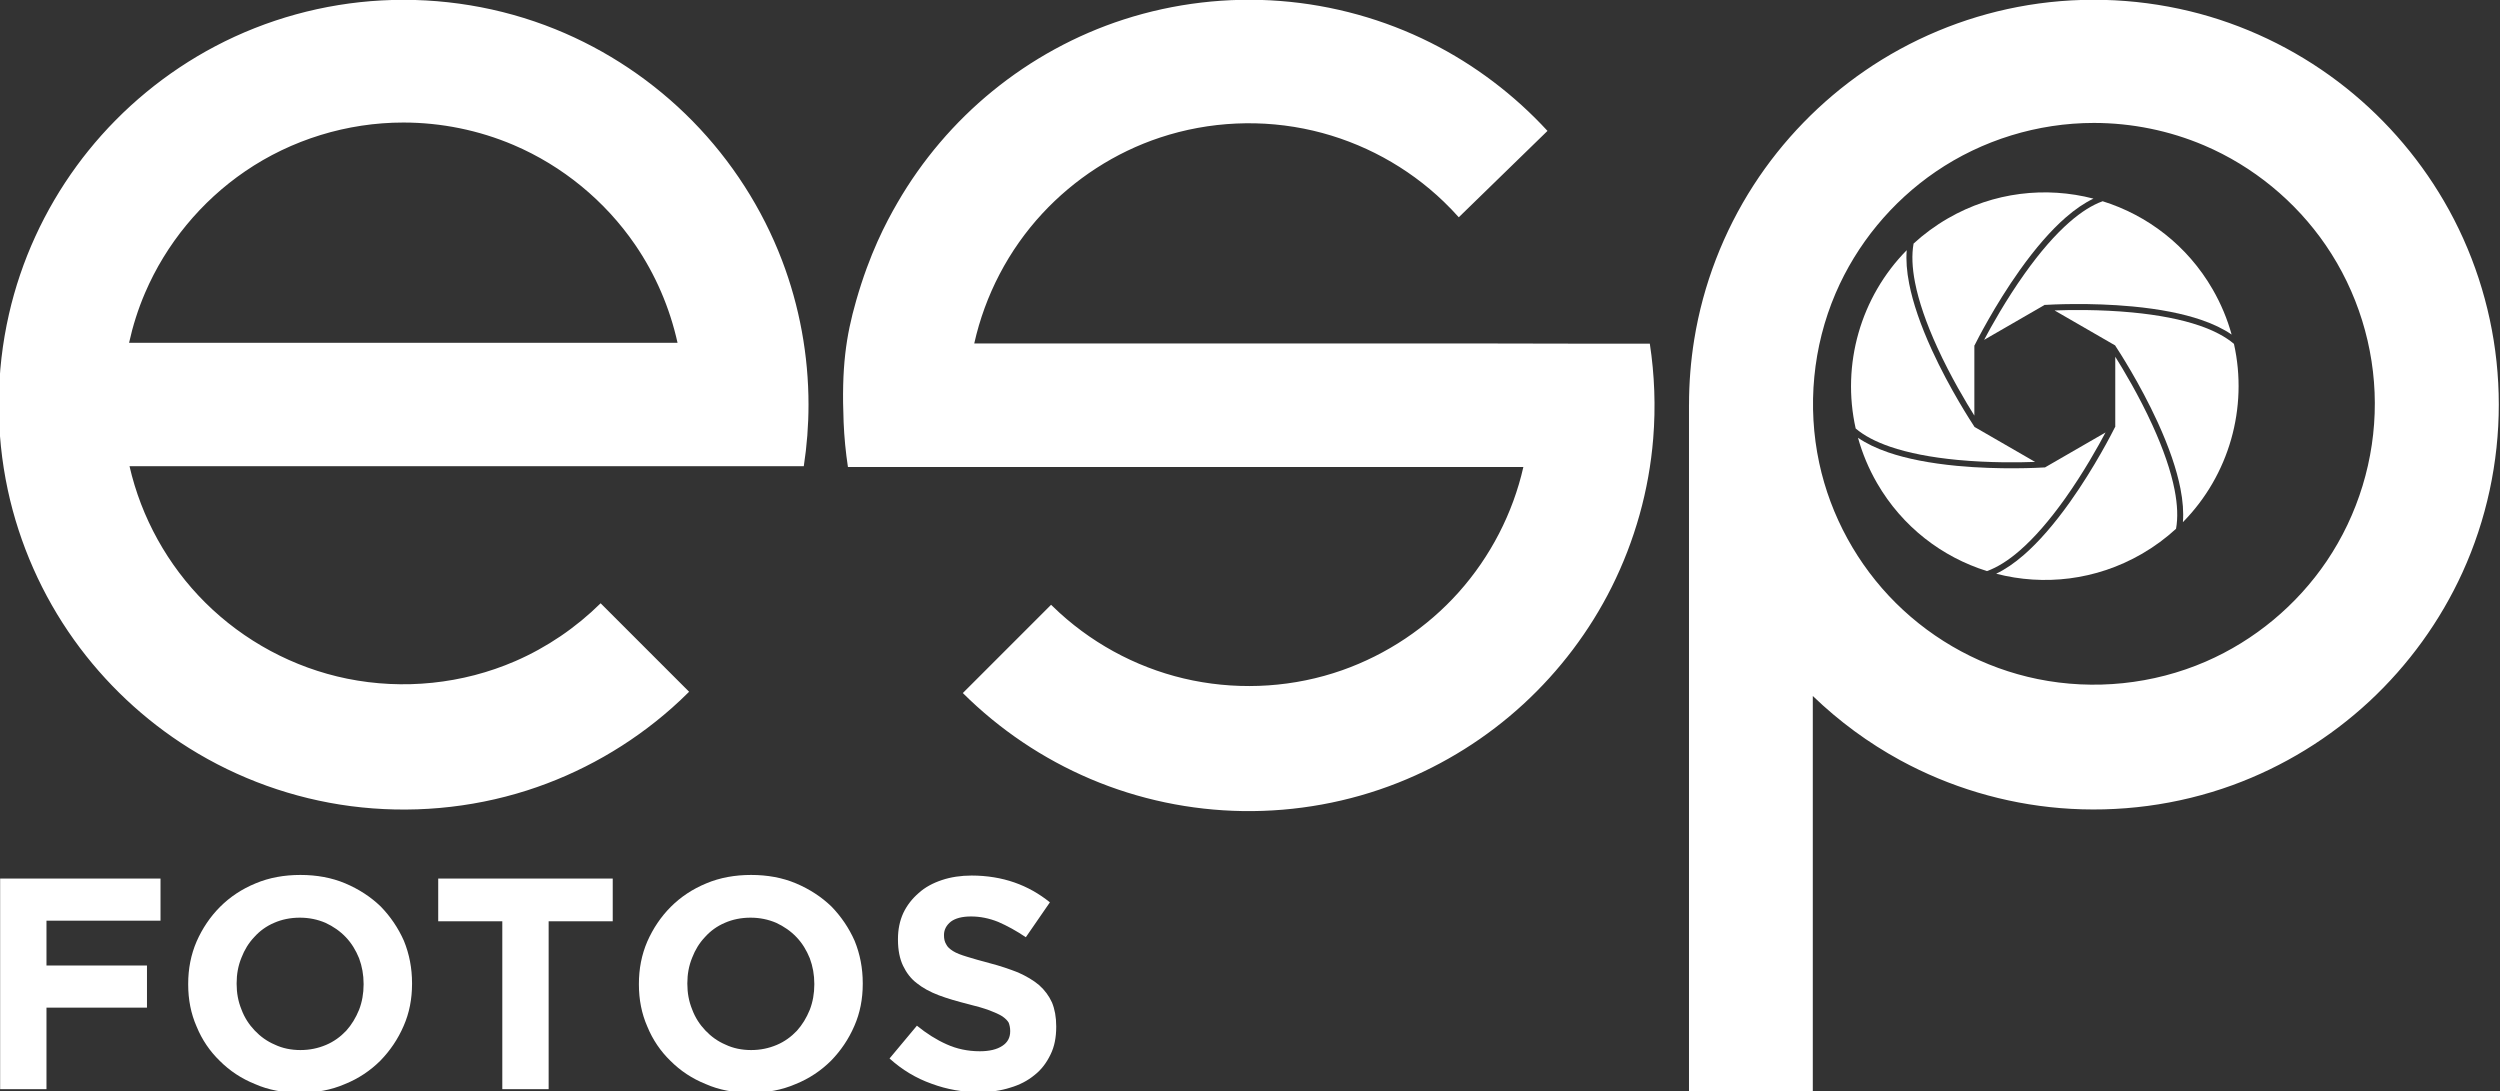 <?xml version="1.0" encoding="UTF-8" standalone="no"?>
<!DOCTYPE svg PUBLIC "-//W3C//DTD SVG 1.1//EN" "http://www.w3.org/Graphics/SVG/1.1/DTD/svg11.dtd">
<svg width="100%" height="100%" viewBox="0 0 786 343" version="1.1" xmlns="http://www.w3.org/2000/svg" xmlns:xlink="http://www.w3.org/1999/xlink" xml:space="preserve" xmlns:serif="http://www.serif.com/" style="fill-rule:evenodd;clip-rule:evenodd;stroke-linejoin:round;stroke-miterlimit:2;">
    <rect x="0" y="0" width="786" height="343" fill="#333333" stroke="none"/>
    <g transform="matrix(1,0,0,1,-207.307,-861.98)">
        <g transform="matrix(1,0,0,1,0,680.212)">
            <g transform="matrix(0.861,0,0,0.861,83.517,59.733)">
                <g id="esp-curve" serif:id="esp curve" transform="matrix(0.786,0,0,-0.786,993.347,346.682)">
                    <path d="M78.932,92.842C79.643,86.176 80.001,79.471 80.001,72.766C80.001,45.99 74.259,19.232 63.155,-5.137C52.867,-27.72 38.041,-48.206 19.863,-65.095C1.543,-82.115 -20.188,-95.439 -43.684,-104.01C-69.181,-113.308 -96.688,-116.908 -123.728,-114.681C-149.703,-112.541 -175.161,-104.925 -198.052,-92.461C-212.869,-84.392 -226.559,-74.297 -238.697,-62.589L-238.697,-246.384L-296.217,-246.384L-296.217,72.738L-296.202,72.738C-296.204,82.879 -295.397,93.022 -293.78,103.036C-289.662,128.524 -280.199,153.042 -266.194,174.729C-252.723,195.587 -235.098,213.7 -214.65,227.786C-193.312,242.488 -168.969,252.646 -143.517,257.513C-117.116,262.562 -89.676,261.867 -63.553,255.537C-38.662,249.506 -15.139,238.288 5.286,222.845C25.141,207.833 41.938,188.897 54.484,167.4C67.789,144.609 76.134,119.082 78.932,92.842ZM0,0C14.641,21.624 22.488,47.433 22.406,73.545C22.326,99.631 14.326,125.368 -0.425,146.886C-14.381,167.245 -34.164,183.509 -56.875,193.191C-73.019,200.073 -90.552,203.631 -108.1,203.631C-134.195,203.631 -160.045,195.701 -181.596,180.979C-202.056,167.002 -218.332,147.266 -228.104,124.492C-238.705,99.779 -241.344,71.917 -235.709,45.631C-230.449,21.105 -217.943,-1.681 -200.163,-19.362C-182.171,-37.25 -159.115,-49.665 -134.244,-54.728C-108.141,-60.045 -80.59,-57.214 -56.143,-46.611C-33.506,-36.795 -13.832,-20.428 0,0ZM-717.567,139.779C-709.419,118.419 -705.266,95.587 -705.266,72.729C-705.266,63.161 -706.013,53.604 -707.459,44.159L-766.326,44.159C-766.325,44.16 -766.325,44.163 -766.325,44.164L-1020.71,44.164C-1015.25,20.271 -1002.94,-1.892 -985.556,-19.174C-967.567,-37.062 -944.512,-49.479 -919.646,-54.542C-893.543,-59.855 -865.994,-57.025 -841.548,-46.425C-826.781,-40.02 -813.288,-30.813 -801.843,-19.524L-760.738,-60.632C-763.321,-63.203 -765.972,-65.709 -768.702,-68.128C-788.185,-85.386 -811.247,-98.555 -836.047,-106.474C-862.387,-114.883 -890.548,-117.346 -917.959,-113.761C-944.561,-110.282 -970.284,-101.041 -993.027,-86.811C-1013.91,-73.742 -1032.18,-56.538 -1046.5,-36.494C-1061.35,-15.715 -1071.88,8.107 -1077.25,33.073C-1083.02,59.915 -1082.83,88.02 -1076.72,114.788C-1071.07,139.612 -1060.24,163.203 -1045.2,183.746C-1043.49,186.091 -1041.72,188.396 -1039.89,190.658C-1023.79,210.641 -1003.62,227.271 -980.915,239.24C-957.059,251.813 -930.543,259.096 -903.617,260.549C-876.151,262.03 -848.425,257.502 -822.918,247.189C-798.958,237.501 -777.106,222.834 -759.017,204.382C-740.973,185.974 -726.757,163.866 -717.567,139.779ZM-966.991,181.167C-987.449,167.19 -1003.73,147.454 -1013.49,124.679C-1016.71,117.194 -1019.17,109.416 -1020.92,101.483L-766.11,101.483C-769.708,117.733 -776.373,133.274 -785.834,147.074C-799.789,167.433 -819.572,183.696 -842.282,193.379C-858.423,200.261 -875.956,203.818 -893.502,203.818C-919.595,203.818 -945.442,195.889 -966.991,181.167ZM-344.908,101.087C-336.49,101.087 -322.832,101.079 -314.414,101.079C-312.191,86.523 -311.654,71.709 -312.838,57.031C-314.771,33.053 -321.379,9.483 -332.146,-12.025C-342.357,-32.422 -356.332,-50.887 -373.109,-66.334C-390.075,-81.954 -409.89,-94.392 -431.331,-102.887C-454.236,-111.961 -478.867,-116.422 -503.499,-116.058C-527.776,-115.697 -551.899,-110.646 -574.252,-101.158C-596.347,-91.778 -616.56,-78.154 -633.574,-61.224L-592.573,-20.221C-591.261,-21.517 -589.922,-22.785 -588.556,-24.025C-571.17,-39.824 -549.699,-50.759 -526.659,-55.392C-503.65,-60.019 -479.493,-58.43 -457.346,-50.628C-436.636,-43.331 -417.836,-30.777 -403.204,-14.398C-388.5,2.061 -378.032,22.264 -373.159,43.796L-628.162,43.796C-628.16,43.79 -628.159,43.784 -628.158,43.776L-686.948,43.776C-688,50.673 -688.67,57.628 -688.956,64.599C-690,90.053 -687.892,104.43 -683.113,121.125C-676.863,142.958 -669.384,157.148 -663.96,166.53C-652.516,186.323 -637.485,203.994 -619.766,218.444C-601.719,233.163 -580.967,244.541 -558.8,251.702C-535.398,259.261 -510.512,262.195 -485.994,260.284C-461.754,258.394 -437.887,251.797 -416.158,240.877C-395.813,230.652 -377.374,216.68 -361.953,199.932L-403.167,159.805C-405.39,162.297 -407.708,164.705 -410.113,167.023C-426.953,183.247 -448.058,194.699 -470.82,200.041C-494.261,205.542 -519.061,204.423 -541.918,196.854C-562.797,189.939 -581.749,177.629 -596.686,161.497C-612.322,144.61 -623.253,123.649 -628.267,101.193L-400.334,101.193L-344.908,101.087Z" style="fill:white;"/>
                </g>
                <g transform="matrix(0.001,0,0,0.001,845.876,266.725)">
                    <g>
                        <g transform="matrix(76.592,-44.22,44.22,76.592,-52925.3,-10100.9)">
                            <path d="M1111.5,1167.7C1124.2,1034.39 1122.06,909.08 1119.73,847.28L975.926,1096.34L976.138,1096.65C976.089,1096.69 975.871,1096.83 975.498,1097.08L975.005,1097.94L974.213,1097.94C956.507,1109.67 819.603,1199.25 657.493,1273.36C555.573,1319.95 463.643,1351.47 384.263,1367.04C332.994,1377.1 286.792,1380.48 245.933,1377.23C390.333,1519.35 588.453,1607.04 807.063,1607.04C867.112,1607.04 925.613,1600.41 981.883,1587.86C1011.47,1552.93 1036.69,1505.26 1057.23,1445.33C1082.81,1370.69 1101.07,1277.27 1111.51,1167.7L1111.5,1167.7Z" style="fill:white;fill-rule:nonzero;"/>
                        </g>
                        <g transform="matrix(76.592,-44.22,44.22,76.592,-52925.3,-10100.9)">
                            <path d="M639.1,516.15L639.893,516.15C657.599,504.416 794.503,414.84 956.613,340.73C1058.53,294.134 1150.46,262.614 1229.84,247.045C1281.11,236.989 1327.31,233.611 1368.17,236.86C1223.77,94.74 1025.65,7.05 807.043,7.05C746.994,7.05 688.493,13.68 632.223,26.223C602.641,61.154 577.415,108.823 556.878,168.753C531.298,243.401 513.035,336.813 502.598,446.383C489.899,579.693 492.039,705.003 494.371,766.803L638.171,517.743L637.96,517.429C638.008,517.396 638.227,517.249 638.6,517.001L639.093,516.147L639.1,516.15Z" style="fill:white;fill-rule:nonzero;"/>
                        </g>
                        <g transform="matrix(76.592,-44.22,44.22,76.592,-52925.3,-10100.9)">
                            <path d="M1234.8,271.26C1157.36,286.431 1067.34,317.32 967.22,363.069C845.42,418.728 737.97,483.229 685.61,516.159L973.2,516.159L973.366,515.819C973.419,515.845 973.656,515.961 974.057,516.159L975.044,516.159L975.439,516.845C994.454,526.313 1140.48,600.083 1285.72,703.425C1377.04,768.397 1450.3,832.245 1503.47,893.205C1537.9,932.678 1563.97,971.096 1581.59,1008.2C1598.23,943.928 1607.09,876.525 1607.09,807.055C1607.09,598.015 1526.91,407.715 1395.63,265.195C1350.64,257.098 1296.84,259.1 1234.79,271.256L1234.8,271.26Z" style="fill:white;fill-rule:nonzero;"/>
                        </g>
                        <g transform="matrix(76.592,-44.22,44.22,76.592,-52925.3,-10100.9)">
                            <path d="M1484.9,909.55C1433.04,850.073 1361.28,787.55 1271.6,723.72C1162.5,646.066 1052.91,585.27 998.22,556.38L1142.02,805.44L1142.4,805.414C1142.4,805.473 1142.42,805.735 1142.45,806.182L1142.94,807.036L1142.55,807.722C1143.85,828.923 1152.98,992.272 1136.11,1169.72C1125.5,1281.29 1106.83,1376.66 1080.62,1453.19C1063.65,1502.75 1043.42,1544.53 1020.1,1578.34C1281.92,1506.18 1489.95,1304.28 1570.69,1046.13C1555.24,1003.02 1526.56,957.319 1484.9,909.542L1484.9,909.55Z" style="fill:white;fill-rule:nonzero;"/>
                        </g>
                        <g transform="matrix(76.592,-44.22,44.22,76.592,-52925.3,-10100.9)">
                            <path d="M379.35,1342.8C456.788,1327.63 546.81,1296.74 646.93,1250.99C768.73,1195.33 876.18,1130.83 928.54,1097.9L640.95,1097.9L640.784,1098.24C640.731,1098.21 640.494,1098.1 640.093,1097.9L639.107,1097.9L638.711,1097.21C619.696,1087.75 473.671,1013.98 328.431,910.635C237.115,845.663 163.851,781.815 110.681,720.855C76.249,681.382 50.18,642.964 32.562,605.865C15.92,670.132 7.058,737.535 7.058,807.005C7.058,1016.05 87.243,1206.35 218.518,1348.87C263.506,1356.96 317.309,1354.96 379.358,1342.8L379.35,1342.8Z" style="fill:white;fill-rule:nonzero;"/>
                        </g>
                        <g transform="matrix(76.592,-44.22,44.22,76.592,-52925.3,-10100.9)">
                            <path d="M129.19,704.55C181.047,764.027 252.81,826.55 342.49,890.38C451.59,968.034 561.18,1028.83 615.87,1057.72L472.07,808.66L471.692,808.686C471.688,808.627 471.67,808.365 471.642,807.918L471.148,807.064L471.545,806.378C470.236,785.177 461.11,621.828 477.984,444.378C488.593,332.808 507.26,237.438 533.466,160.908C550.435,111.353 570.671,69.567 593.99,35.758C332.17,107.922 124.14,309.818 43.4,567.968C58.854,611.075 87.533,656.781 129.191,704.558L129.19,704.55Z" style="fill:white;fill-rule:nonzero;"/>
                        </g>
                    </g>
                </g>
            </g>
        </g>
        <g transform="matrix(1,0,0,1,0,680.212)">
            <g transform="matrix(0.99,0,0,0.99,115.256,-658.293)">
                <g transform="matrix(95.551,0,0,95.551,85,1194.44)">
                    <path d="M0.617,-0.56L0.617,-0.7L0.084,-0.7L0.084,-0L0.238,-0L0.238,-0.271L0.572,-0.271L0.572,-0.411L0.238,-0.411L0.238,-0.56L0.617,-0.56Z" style="fill:white;fill-rule:nonzero;"/>
                </g>
                <g transform="matrix(95.551,0,0,95.551,147.682,1194.44)">
                    <path d="M0.797,-0.35L0.797,-0.352C0.797,-0.402 0.788,-0.449 0.77,-0.493C0.751,-0.536 0.725,-0.574 0.693,-0.607C0.66,-0.639 0.62,-0.665 0.575,-0.684C0.53,-0.703 0.48,-0.712 0.426,-0.712C0.372,-0.712 0.322,-0.703 0.277,-0.684C0.231,-0.665 0.192,-0.639 0.159,-0.606C0.126,-0.573 0.1,-0.534 0.081,-0.491C0.062,-0.447 0.053,-0.4 0.053,-0.35L0.053,-0.348C0.053,-0.298 0.062,-0.251 0.081,-0.208C0.099,-0.164 0.125,-0.126 0.158,-0.094C0.191,-0.061 0.23,-0.035 0.275,-0.017C0.32,0.003 0.37,0.012 0.424,0.012C0.478,0.012 0.528,0.003 0.574,-0.017C0.619,-0.035 0.659,-0.062 0.692,-0.095C0.724,-0.128 0.75,-0.166 0.769,-0.21C0.788,-0.253 0.797,-0.3 0.797,-0.35ZM0.636,-0.348C0.636,-0.318 0.631,-0.29 0.621,-0.264C0.61,-0.237 0.596,-0.214 0.578,-0.194C0.559,-0.174 0.537,-0.158 0.511,-0.147C0.485,-0.136 0.457,-0.13 0.426,-0.13C0.395,-0.13 0.366,-0.136 0.341,-0.148C0.315,-0.159 0.293,-0.175 0.274,-0.195C0.255,-0.215 0.24,-0.238 0.23,-0.265C0.219,-0.292 0.214,-0.32 0.214,-0.35L0.214,-0.352C0.214,-0.382 0.219,-0.41 0.23,-0.437C0.24,-0.463 0.254,-0.486 0.273,-0.506C0.291,-0.526 0.313,-0.542 0.339,-0.553C0.364,-0.564 0.393,-0.57 0.424,-0.57C0.455,-0.57 0.483,-0.564 0.509,-0.553C0.535,-0.541 0.558,-0.525 0.577,-0.505C0.596,-0.485 0.61,-0.462 0.621,-0.435C0.631,-0.408 0.636,-0.38 0.636,-0.35L0.636,-0.348Z" style="fill:white;fill-rule:nonzero;"/>
                </g>
                <g transform="matrix(95.551,0,0,95.551,228.9,1194.44)">
                    <path d="M0.614,-0.558L0.614,-0.7L0.034,-0.7L0.034,-0.558L0.247,-0.558L0.247,-0L0.401,-0L0.401,-0.558L0.614,-0.558Z" style="fill:white;fill-rule:nonzero;"/>
                </g>
                <g transform="matrix(95.551,0,0,95.551,290.817,1194.44)">
                    <path d="M0.797,-0.35L0.797,-0.352C0.797,-0.402 0.788,-0.449 0.77,-0.493C0.751,-0.536 0.725,-0.574 0.693,-0.607C0.66,-0.639 0.62,-0.665 0.575,-0.684C0.53,-0.703 0.48,-0.712 0.426,-0.712C0.372,-0.712 0.322,-0.703 0.277,-0.684C0.231,-0.665 0.192,-0.639 0.159,-0.606C0.126,-0.573 0.1,-0.534 0.081,-0.491C0.062,-0.447 0.053,-0.4 0.053,-0.35L0.053,-0.348C0.053,-0.298 0.062,-0.251 0.081,-0.208C0.099,-0.164 0.125,-0.126 0.158,-0.094C0.191,-0.061 0.23,-0.035 0.275,-0.017C0.32,0.003 0.37,0.012 0.424,0.012C0.478,0.012 0.528,0.003 0.574,-0.017C0.619,-0.035 0.659,-0.062 0.692,-0.095C0.724,-0.128 0.75,-0.166 0.769,-0.21C0.788,-0.253 0.797,-0.3 0.797,-0.35ZM0.636,-0.348C0.636,-0.318 0.631,-0.29 0.621,-0.264C0.61,-0.237 0.596,-0.214 0.578,-0.194C0.559,-0.174 0.537,-0.158 0.511,-0.147C0.485,-0.136 0.457,-0.13 0.426,-0.13C0.395,-0.13 0.366,-0.136 0.341,-0.148C0.315,-0.159 0.293,-0.175 0.274,-0.195C0.255,-0.215 0.24,-0.238 0.23,-0.265C0.219,-0.292 0.214,-0.32 0.214,-0.35L0.214,-0.352C0.214,-0.382 0.219,-0.41 0.23,-0.437C0.24,-0.463 0.254,-0.486 0.273,-0.506C0.291,-0.526 0.313,-0.542 0.339,-0.553C0.364,-0.564 0.393,-0.57 0.424,-0.57C0.455,-0.57 0.483,-0.564 0.509,-0.553C0.535,-0.541 0.558,-0.525 0.577,-0.505C0.596,-0.485 0.61,-0.462 0.621,-0.435C0.631,-0.408 0.636,-0.38 0.636,-0.35L0.636,-0.348Z" style="fill:white;fill-rule:nonzero;"/>
                </g>
                <g transform="matrix(95.551,0,0,95.551,372.036,1194.44)">
                    <path d="M0.59,-0.207L0.59,-0.209C0.59,-0.24 0.585,-0.266 0.576,-0.288C0.566,-0.31 0.552,-0.329 0.533,-0.346C0.514,-0.362 0.49,-0.376 0.463,-0.388C0.435,-0.399 0.403,-0.41 0.368,-0.419C0.338,-0.427 0.313,-0.434 0.294,-0.44C0.274,-0.446 0.258,-0.452 0.247,-0.459C0.236,-0.466 0.228,-0.473 0.224,-0.482C0.219,-0.49 0.217,-0.5 0.217,-0.511L0.217,-0.513C0.217,-0.53 0.225,-0.545 0.24,-0.557C0.255,-0.568 0.277,-0.574 0.307,-0.574C0.337,-0.574 0.367,-0.568 0.397,-0.556C0.427,-0.543 0.458,-0.526 0.489,-0.505L0.569,-0.621C0.533,-0.65 0.494,-0.672 0.451,-0.687C0.408,-0.702 0.36,-0.71 0.309,-0.71C0.273,-0.71 0.24,-0.705 0.21,-0.695C0.18,-0.685 0.154,-0.671 0.133,-0.652C0.111,-0.633 0.094,-0.611 0.082,-0.586C0.07,-0.56 0.064,-0.531 0.064,-0.499L0.064,-0.497C0.064,-0.462 0.07,-0.433 0.081,-0.41C0.092,-0.387 0.107,-0.367 0.127,-0.352C0.147,-0.336 0.171,-0.323 0.2,-0.312C0.229,-0.301 0.261,-0.292 0.296,-0.283C0.325,-0.276 0.349,-0.269 0.368,-0.262C0.386,-0.255 0.4,-0.249 0.411,-0.242C0.421,-0.235 0.428,-0.228 0.432,-0.221C0.435,-0.213 0.437,-0.204 0.437,-0.194L0.437,-0.192C0.437,-0.171 0.428,-0.155 0.411,-0.144C0.393,-0.132 0.368,-0.126 0.336,-0.126C0.296,-0.126 0.259,-0.134 0.226,-0.149C0.192,-0.164 0.159,-0.185 0.127,-0.211L0.036,-0.102C0.078,-0.064 0.125,-0.036 0.176,-0.018C0.227,0.001 0.28,0.01 0.333,0.01C0.371,0.01 0.406,0.005 0.437,-0.005C0.468,-0.014 0.495,-0.028 0.518,-0.047C0.541,-0.065 0.558,-0.088 0.571,-0.115C0.584,-0.141 0.59,-0.172 0.59,-0.207Z" style="fill:white;fill-rule:nonzero;"/>
                </g>
            </g>
        </g>
    </g>
</svg>
